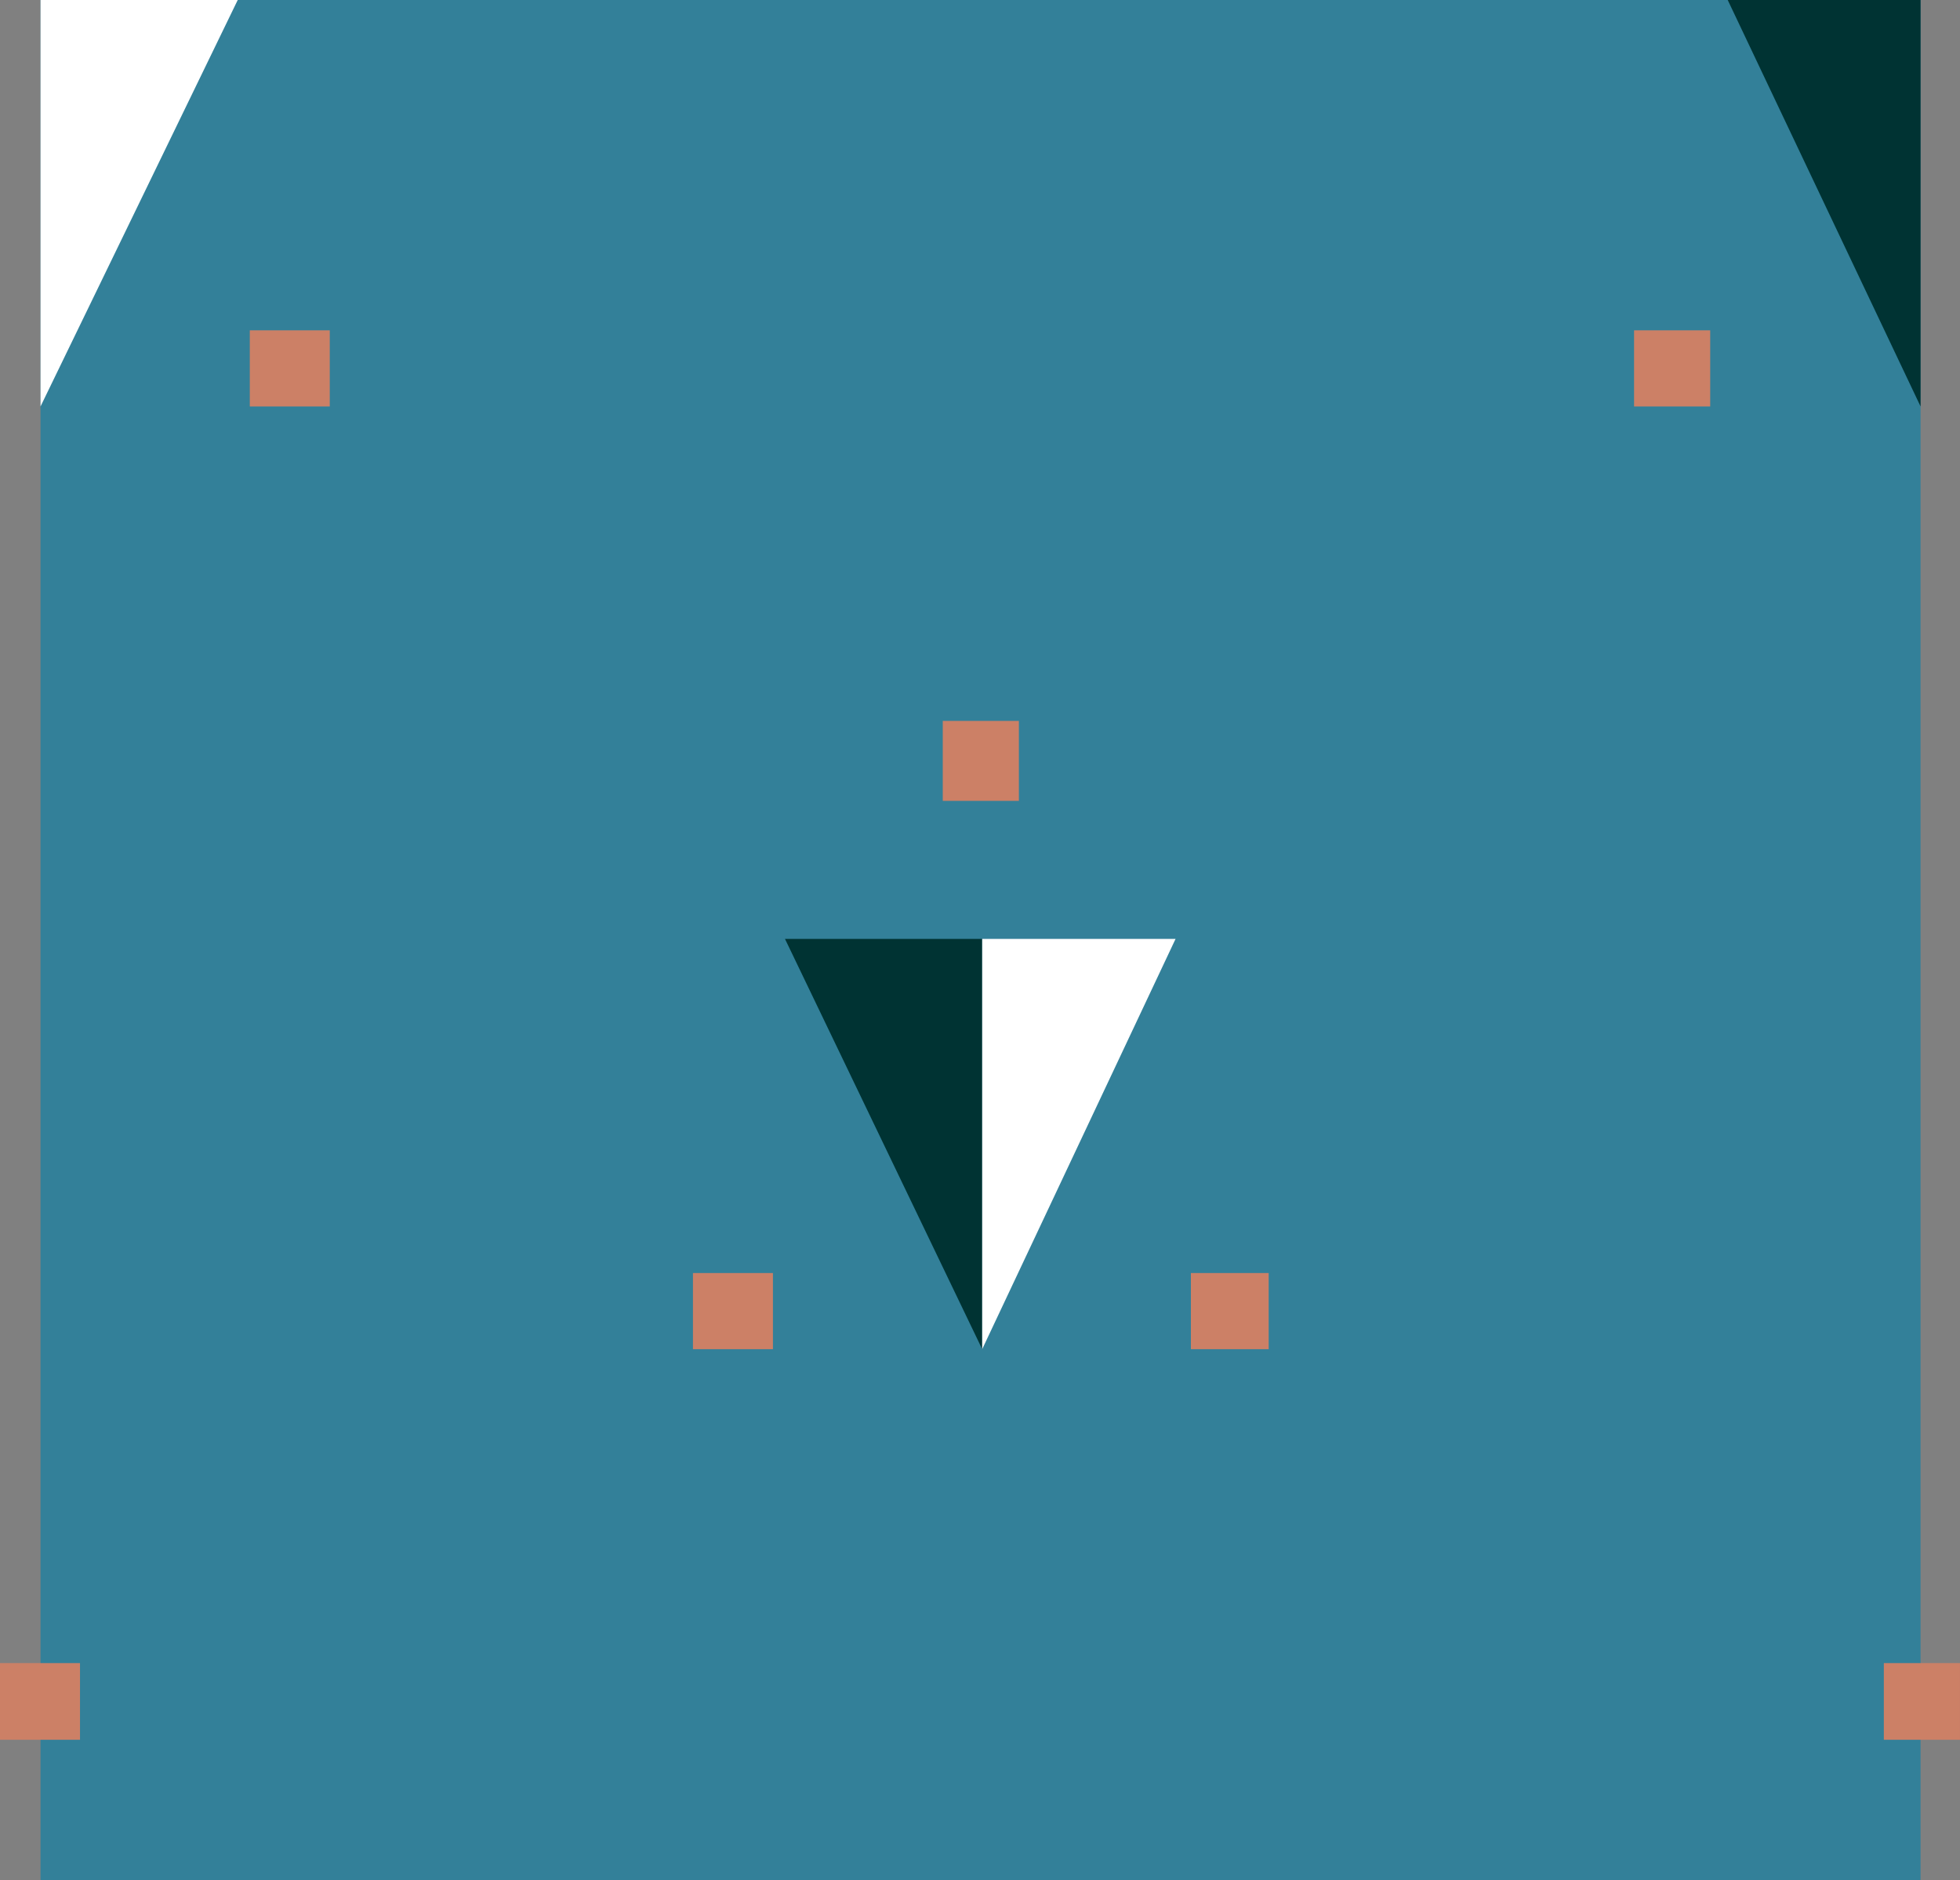 <svg xmlns="http://www.w3.org/2000/svg" width="357.801" height="343.199"><rect width="100%" height="100%" fill="#808080" stroke="none"/><path fill="#338099" d="M350.602 343.2V0H7.398v343.2h343.204"/><path fill="#033" d="M350.602 74.2V0h-35.204zM179.3 246.3v-74.902h-36zm0 0"/><path fill="#fff" d="M7.398 74.2V0h36zM179.3 246.3v-74.902h35.302zm0 0"/><path fill="#cc8066" d="M60.2 74.2V60.3H45.601v13.9h14.597m252.002 0V60.3h-13.9v13.9h13.9M14.602 317.602v-14H0v14h14.602m343.198 0v-14h-13.902v14h13.903M231.602 246.3v-13.902h-14.204v13.903h14.204m-90.5-.001v-13.902H126.5v13.903h14.602M186 146.2v-14.598h-13.898v14.597H186"/></svg>
